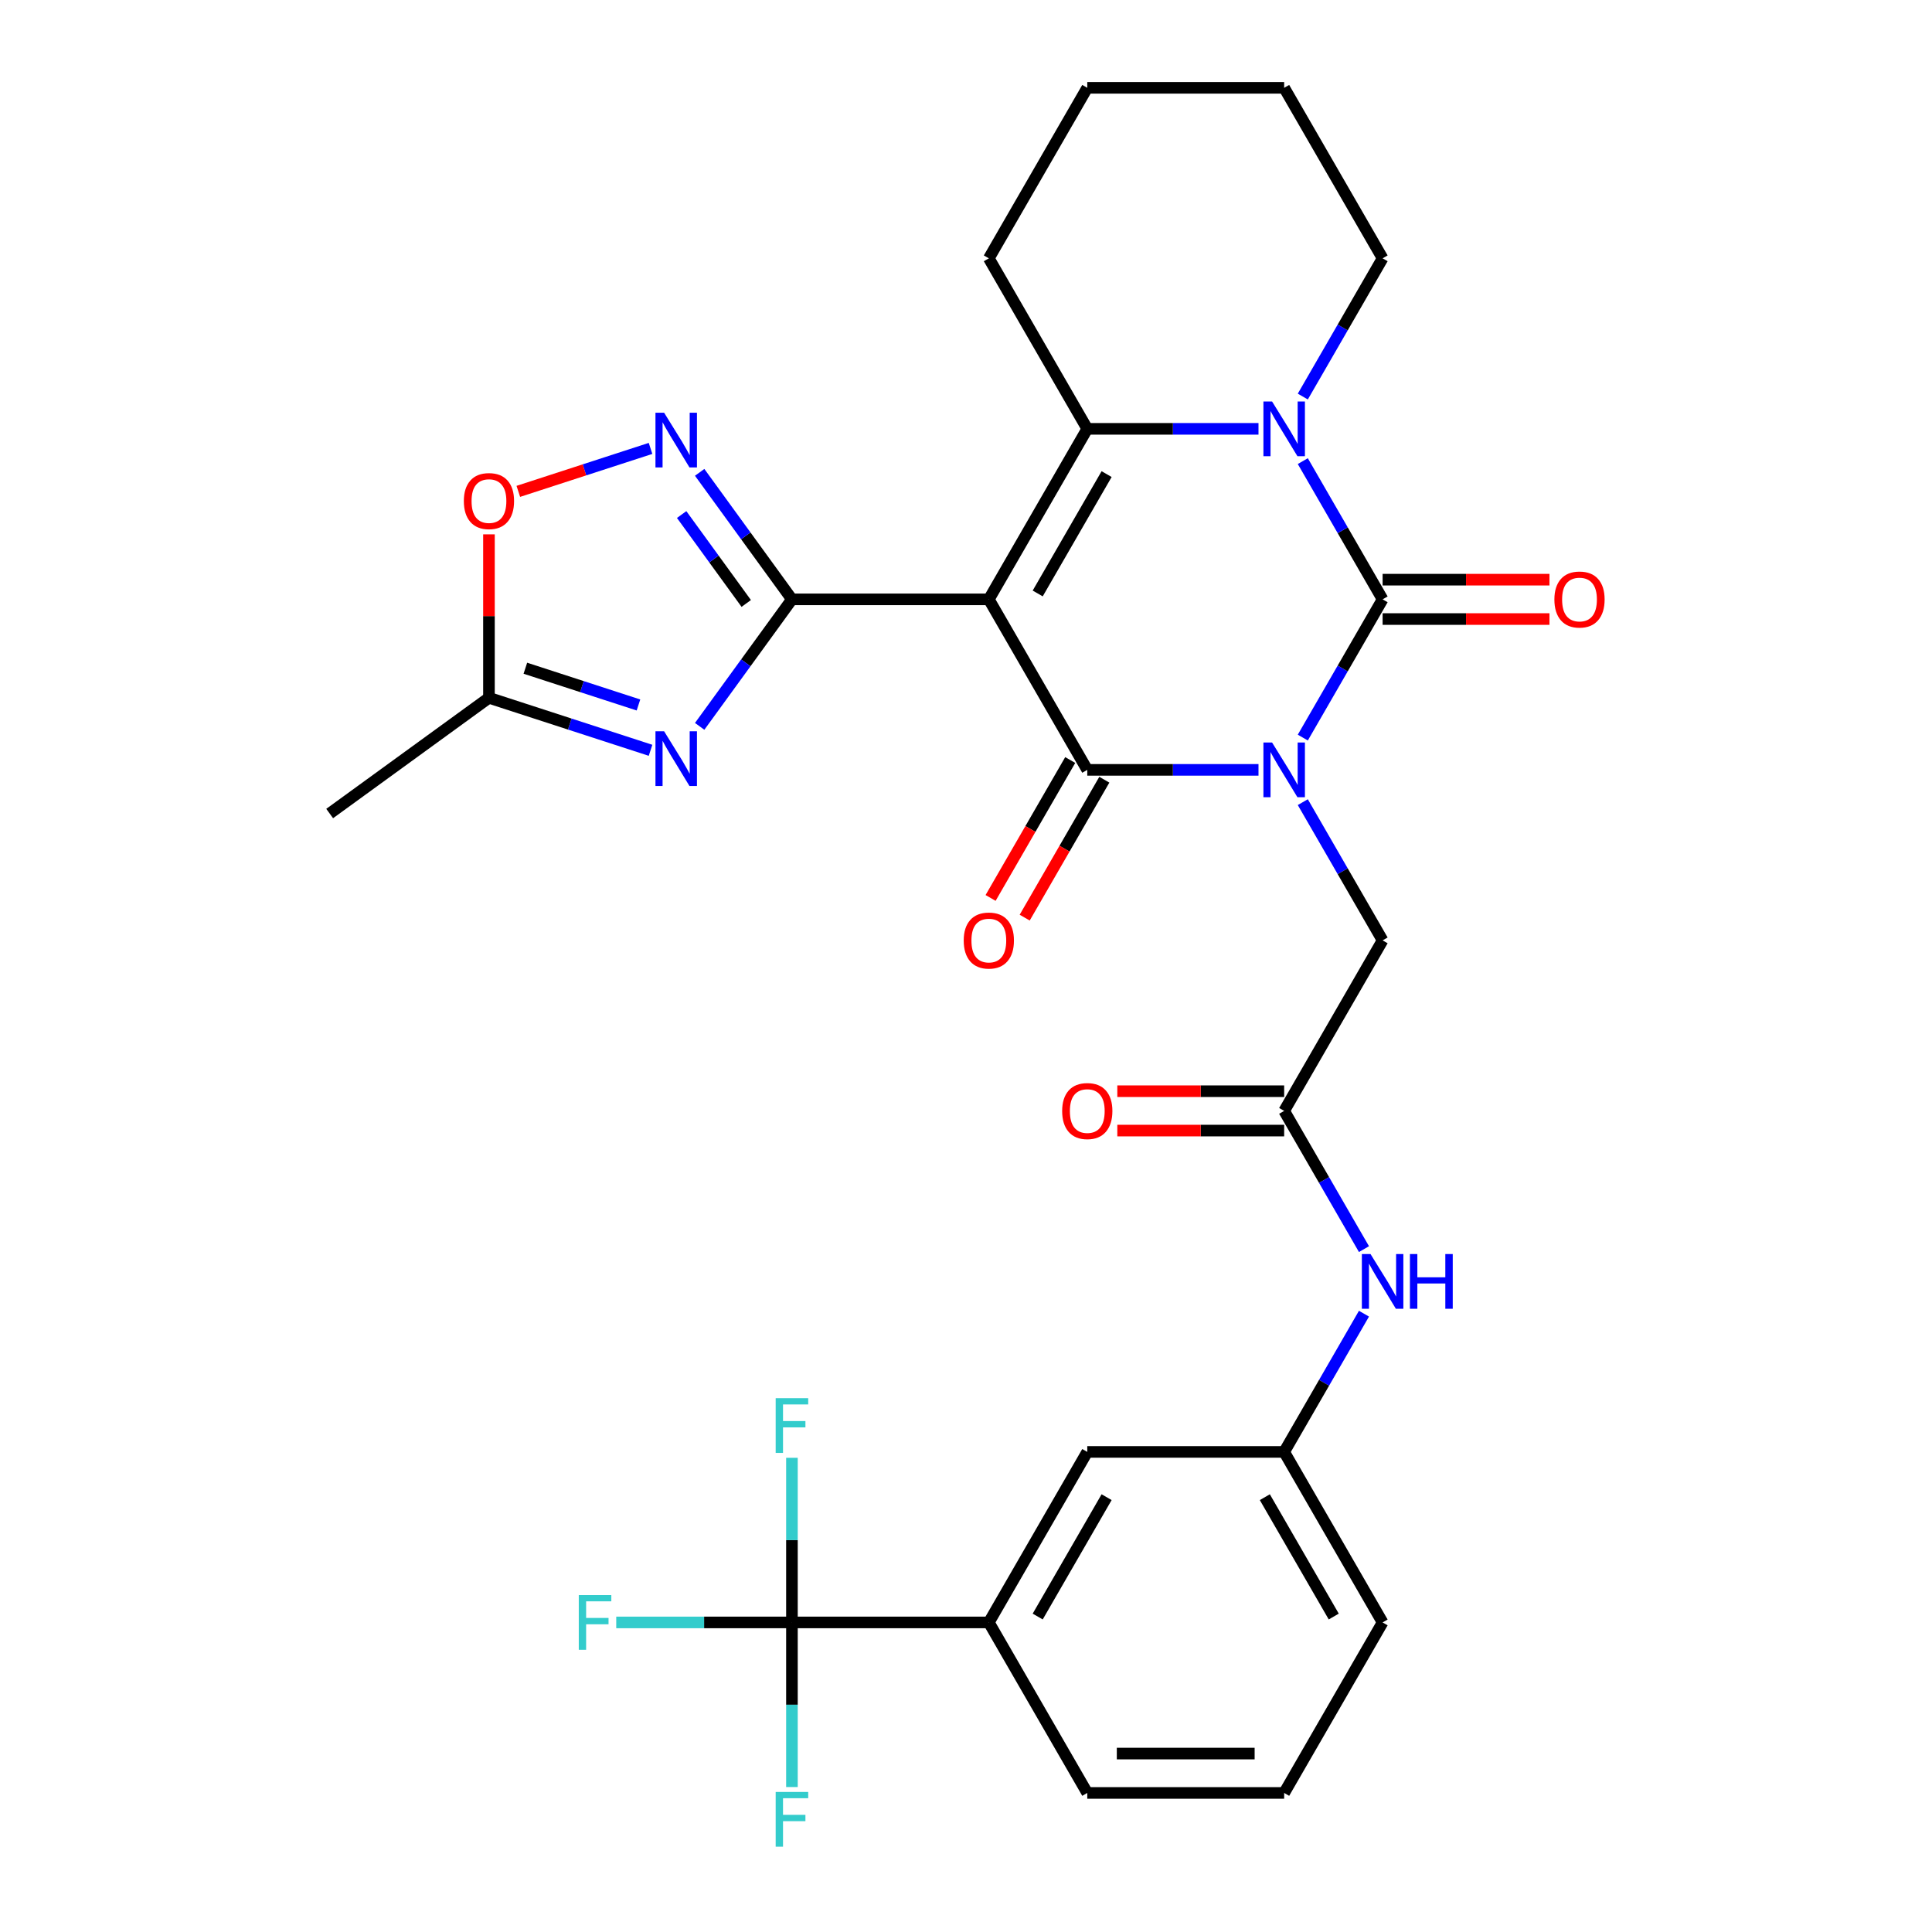 <?xml version='1.0' encoding='iso-8859-1'?>
<svg version='1.1' baseProfile='full'
              xmlns='http://www.w3.org/2000/svg'
                      xmlns:rdkit='http://www.rdkit.org/xml'
                      xmlns:xlink='http://www.w3.org/1999/xlink'
                  xml:space='preserve'
width='1000px' height='1000px' viewBox='0 0 1000 1000'>
<!-- END OF HEADER -->
<rect style='opacity:1.0;fill:#FFFFFF;stroke:none' width='1000' height='1000' x='0' y='0'> </rect>
<path class='bond-1' d='M 651.395,398.481 L 607.083,398.481' style='fill:none;fill-rule:evenodd;stroke:#0000FF;stroke-width:6px;stroke-linecap:butt;stroke-linejoin:miter;stroke-opacity:1' />
<path class='bond-1' d='M 607.083,398.481 L 562.772,398.481' style='fill:none;fill-rule:evenodd;stroke:#000000;stroke-width:6px;stroke-linecap:butt;stroke-linejoin:miter;stroke-opacity:1' />
<path class='bond-2' d='M 674.329,381.774 L 694.983,345.999' style='fill:none;fill-rule:evenodd;stroke:#0000FF;stroke-width:6px;stroke-linecap:butt;stroke-linejoin:miter;stroke-opacity:1' />
<path class='bond-2' d='M 694.983,345.999 L 715.637,310.225' style='fill:none;fill-rule:evenodd;stroke:#000000;stroke-width:6px;stroke-linecap:butt;stroke-linejoin:miter;stroke-opacity:1' />
<path class='bond-10' d='M 674.329,415.189 L 694.983,450.964' style='fill:none;fill-rule:evenodd;stroke:#0000FF;stroke-width:6px;stroke-linecap:butt;stroke-linejoin:miter;stroke-opacity:1' />
<path class='bond-10' d='M 694.983,450.964 L 715.637,486.738' style='fill:none;fill-rule:evenodd;stroke:#000000;stroke-width:6px;stroke-linecap:butt;stroke-linejoin:miter;stroke-opacity:1' />
<path class='bond-0' d='M 511.817,310.225 L 562.772,398.481' style='fill:none;fill-rule:evenodd;stroke:#000000;stroke-width:6px;stroke-linecap:butt;stroke-linejoin:miter;stroke-opacity:1' />
<path class='bond-3' d='M 511.817,310.225 L 409.907,310.225' style='fill:none;fill-rule:evenodd;stroke:#000000;stroke-width:6px;stroke-linecap:butt;stroke-linejoin:miter;stroke-opacity:1' />
<path class='bond-31' d='M 511.817,310.225 L 562.772,221.968' style='fill:none;fill-rule:evenodd;stroke:#000000;stroke-width:6px;stroke-linecap:butt;stroke-linejoin:miter;stroke-opacity:1' />
<path class='bond-31' d='M 537.112,307.177 L 572.78,245.398' style='fill:none;fill-rule:evenodd;stroke:#000000;stroke-width:6px;stroke-linecap:butt;stroke-linejoin:miter;stroke-opacity:1' />
<path class='bond-15' d='M 553.947,393.386 L 533.338,429.08' style='fill:none;fill-rule:evenodd;stroke:#000000;stroke-width:6px;stroke-linecap:butt;stroke-linejoin:miter;stroke-opacity:1' />
<path class='bond-15' d='M 533.338,429.08 L 512.73,464.775' style='fill:none;fill-rule:evenodd;stroke:#FF0000;stroke-width:6px;stroke-linecap:butt;stroke-linejoin:miter;stroke-opacity:1' />
<path class='bond-15' d='M 571.598,403.577 L 550.99,439.271' style='fill:none;fill-rule:evenodd;stroke:#000000;stroke-width:6px;stroke-linecap:butt;stroke-linejoin:miter;stroke-opacity:1' />
<path class='bond-15' d='M 550.99,439.271 L 530.382,474.966' style='fill:none;fill-rule:evenodd;stroke:#FF0000;stroke-width:6px;stroke-linecap:butt;stroke-linejoin:miter;stroke-opacity:1' />
<path class='bond-4' d='M 715.637,310.225 L 694.983,274.45' style='fill:none;fill-rule:evenodd;stroke:#000000;stroke-width:6px;stroke-linecap:butt;stroke-linejoin:miter;stroke-opacity:1' />
<path class='bond-4' d='M 694.983,274.45 L 674.329,238.676' style='fill:none;fill-rule:evenodd;stroke:#0000FF;stroke-width:6px;stroke-linecap:butt;stroke-linejoin:miter;stroke-opacity:1' />
<path class='bond-14' d='M 715.637,320.416 L 758.819,320.416' style='fill:none;fill-rule:evenodd;stroke:#000000;stroke-width:6px;stroke-linecap:butt;stroke-linejoin:miter;stroke-opacity:1' />
<path class='bond-14' d='M 758.819,320.416 L 802,320.416' style='fill:none;fill-rule:evenodd;stroke:#FF0000;stroke-width:6px;stroke-linecap:butt;stroke-linejoin:miter;stroke-opacity:1' />
<path class='bond-14' d='M 715.637,300.034 L 758.819,300.034' style='fill:none;fill-rule:evenodd;stroke:#000000;stroke-width:6px;stroke-linecap:butt;stroke-linejoin:miter;stroke-opacity:1' />
<path class='bond-14' d='M 758.819,300.034 L 802,300.034' style='fill:none;fill-rule:evenodd;stroke:#FF0000;stroke-width:6px;stroke-linecap:butt;stroke-linejoin:miter;stroke-opacity:1' />
<path class='bond-6' d='M 409.907,310.225 L 386.026,343.094' style='fill:none;fill-rule:evenodd;stroke:#000000;stroke-width:6px;stroke-linecap:butt;stroke-linejoin:miter;stroke-opacity:1' />
<path class='bond-6' d='M 386.026,343.094 L 362.145,375.964' style='fill:none;fill-rule:evenodd;stroke:#0000FF;stroke-width:6px;stroke-linecap:butt;stroke-linejoin:miter;stroke-opacity:1' />
<path class='bond-7' d='M 409.907,310.225 L 386.026,277.355' style='fill:none;fill-rule:evenodd;stroke:#000000;stroke-width:6px;stroke-linecap:butt;stroke-linejoin:miter;stroke-opacity:1' />
<path class='bond-7' d='M 386.026,277.355 L 362.145,244.486' style='fill:none;fill-rule:evenodd;stroke:#0000FF;stroke-width:6px;stroke-linecap:butt;stroke-linejoin:miter;stroke-opacity:1' />
<path class='bond-7' d='M 386.253,312.344 L 369.537,289.335' style='fill:none;fill-rule:evenodd;stroke:#000000;stroke-width:6px;stroke-linecap:butt;stroke-linejoin:miter;stroke-opacity:1' />
<path class='bond-7' d='M 369.537,289.335 L 352.82,266.327' style='fill:none;fill-rule:evenodd;stroke:#0000FF;stroke-width:6px;stroke-linecap:butt;stroke-linejoin:miter;stroke-opacity:1' />
<path class='bond-5' d='M 651.395,221.968 L 607.083,221.968' style='fill:none;fill-rule:evenodd;stroke:#0000FF;stroke-width:6px;stroke-linecap:butt;stroke-linejoin:miter;stroke-opacity:1' />
<path class='bond-5' d='M 607.083,221.968 L 562.772,221.968' style='fill:none;fill-rule:evenodd;stroke:#000000;stroke-width:6px;stroke-linecap:butt;stroke-linejoin:miter;stroke-opacity:1' />
<path class='bond-23' d='M 674.329,205.26 L 694.983,169.486' style='fill:none;fill-rule:evenodd;stroke:#0000FF;stroke-width:6px;stroke-linecap:butt;stroke-linejoin:miter;stroke-opacity:1' />
<path class='bond-23' d='M 694.983,169.486 L 715.637,133.711' style='fill:none;fill-rule:evenodd;stroke:#000000;stroke-width:6px;stroke-linecap:butt;stroke-linejoin:miter;stroke-opacity:1' />
<path class='bond-24' d='M 562.772,221.968 L 511.817,133.711' style='fill:none;fill-rule:evenodd;stroke:#000000;stroke-width:6px;stroke-linecap:butt;stroke-linejoin:miter;stroke-opacity:1' />
<path class='bond-9' d='M 336.718,388.354 L 294.901,374.767' style='fill:none;fill-rule:evenodd;stroke:#0000FF;stroke-width:6px;stroke-linecap:butt;stroke-linejoin:miter;stroke-opacity:1' />
<path class='bond-9' d='M 294.901,374.767 L 253.084,361.18' style='fill:none;fill-rule:evenodd;stroke:#000000;stroke-width:6px;stroke-linecap:butt;stroke-linejoin:miter;stroke-opacity:1' />
<path class='bond-9' d='M 330.471,364.894 L 301.199,355.383' style='fill:none;fill-rule:evenodd;stroke:#0000FF;stroke-width:6px;stroke-linecap:butt;stroke-linejoin:miter;stroke-opacity:1' />
<path class='bond-9' d='M 301.199,355.383 L 271.927,345.872' style='fill:none;fill-rule:evenodd;stroke:#000000;stroke-width:6px;stroke-linecap:butt;stroke-linejoin:miter;stroke-opacity:1' />
<path class='bond-11' d='M 336.718,232.095 L 302.5,243.213' style='fill:none;fill-rule:evenodd;stroke:#0000FF;stroke-width:6px;stroke-linecap:butt;stroke-linejoin:miter;stroke-opacity:1' />
<path class='bond-11' d='M 302.5,243.213 L 268.282,254.331' style='fill:none;fill-rule:evenodd;stroke:#FF0000;stroke-width:6px;stroke-linecap:butt;stroke-linejoin:miter;stroke-opacity:1' />
<path class='bond-8' d='M 409.907,839.765 L 511.817,839.765' style='fill:none;fill-rule:evenodd;stroke:#000000;stroke-width:6px;stroke-linecap:butt;stroke-linejoin:miter;stroke-opacity:1' />
<path class='bond-20' d='M 409.907,839.765 L 364.436,839.765' style='fill:none;fill-rule:evenodd;stroke:#000000;stroke-width:6px;stroke-linecap:butt;stroke-linejoin:miter;stroke-opacity:1' />
<path class='bond-20' d='M 364.436,839.765 L 318.965,839.765' style='fill:none;fill-rule:evenodd;stroke:#33CCCC;stroke-width:6px;stroke-linecap:butt;stroke-linejoin:miter;stroke-opacity:1' />
<path class='bond-21' d='M 409.907,839.765 L 409.907,797.164' style='fill:none;fill-rule:evenodd;stroke:#000000;stroke-width:6px;stroke-linecap:butt;stroke-linejoin:miter;stroke-opacity:1' />
<path class='bond-21' d='M 409.907,797.164 L 409.907,754.563' style='fill:none;fill-rule:evenodd;stroke:#33CCCC;stroke-width:6px;stroke-linecap:butt;stroke-linejoin:miter;stroke-opacity:1' />
<path class='bond-22' d='M 409.907,839.765 L 409.907,882.366' style='fill:none;fill-rule:evenodd;stroke:#000000;stroke-width:6px;stroke-linecap:butt;stroke-linejoin:miter;stroke-opacity:1' />
<path class='bond-22' d='M 409.907,882.366 L 409.907,924.968' style='fill:none;fill-rule:evenodd;stroke:#33CCCC;stroke-width:6px;stroke-linecap:butt;stroke-linejoin:miter;stroke-opacity:1' />
<path class='bond-26' d='M 253.084,361.18 L 170.637,421.081' style='fill:none;fill-rule:evenodd;stroke:#000000;stroke-width:6px;stroke-linecap:butt;stroke-linejoin:miter;stroke-opacity:1' />
<path class='bond-33' d='M 253.084,361.18 L 253.084,318.879' style='fill:none;fill-rule:evenodd;stroke:#000000;stroke-width:6px;stroke-linecap:butt;stroke-linejoin:miter;stroke-opacity:1' />
<path class='bond-33' d='M 253.084,318.879 L 253.084,276.577' style='fill:none;fill-rule:evenodd;stroke:#FF0000;stroke-width:6px;stroke-linecap:butt;stroke-linejoin:miter;stroke-opacity:1' />
<path class='bond-12' d='M 715.637,486.738 L 664.682,574.995' style='fill:none;fill-rule:evenodd;stroke:#000000;stroke-width:6px;stroke-linecap:butt;stroke-linejoin:miter;stroke-opacity:1' />
<path class='bond-16' d='M 664.682,574.995 L 685.337,610.769' style='fill:none;fill-rule:evenodd;stroke:#000000;stroke-width:6px;stroke-linecap:butt;stroke-linejoin:miter;stroke-opacity:1' />
<path class='bond-16' d='M 685.337,610.769 L 705.991,646.544' style='fill:none;fill-rule:evenodd;stroke:#0000FF;stroke-width:6px;stroke-linecap:butt;stroke-linejoin:miter;stroke-opacity:1' />
<path class='bond-19' d='M 664.682,564.804 L 621.501,564.804' style='fill:none;fill-rule:evenodd;stroke:#000000;stroke-width:6px;stroke-linecap:butt;stroke-linejoin:miter;stroke-opacity:1' />
<path class='bond-19' d='M 621.501,564.804 L 578.32,564.804' style='fill:none;fill-rule:evenodd;stroke:#FF0000;stroke-width:6px;stroke-linecap:butt;stroke-linejoin:miter;stroke-opacity:1' />
<path class='bond-19' d='M 664.682,585.186 L 621.501,585.186' style='fill:none;fill-rule:evenodd;stroke:#000000;stroke-width:6px;stroke-linecap:butt;stroke-linejoin:miter;stroke-opacity:1' />
<path class='bond-19' d='M 621.501,585.186 L 578.32,585.186' style='fill:none;fill-rule:evenodd;stroke:#FF0000;stroke-width:6px;stroke-linecap:butt;stroke-linejoin:miter;stroke-opacity:1' />
<path class='bond-13' d='M 511.817,839.765 L 562.772,751.508' style='fill:none;fill-rule:evenodd;stroke:#000000;stroke-width:6px;stroke-linecap:butt;stroke-linejoin:miter;stroke-opacity:1' />
<path class='bond-13' d='M 537.112,836.718 L 572.78,774.938' style='fill:none;fill-rule:evenodd;stroke:#000000;stroke-width:6px;stroke-linecap:butt;stroke-linejoin:miter;stroke-opacity:1' />
<path class='bond-34' d='M 511.817,839.765 L 562.772,928.022' style='fill:none;fill-rule:evenodd;stroke:#000000;stroke-width:6px;stroke-linecap:butt;stroke-linejoin:miter;stroke-opacity:1' />
<path class='bond-18' d='M 705.991,679.959 L 685.337,715.734' style='fill:none;fill-rule:evenodd;stroke:#0000FF;stroke-width:6px;stroke-linecap:butt;stroke-linejoin:miter;stroke-opacity:1' />
<path class='bond-18' d='M 685.337,715.734 L 664.682,751.508' style='fill:none;fill-rule:evenodd;stroke:#000000;stroke-width:6px;stroke-linecap:butt;stroke-linejoin:miter;stroke-opacity:1' />
<path class='bond-17' d='M 562.772,751.508 L 664.682,751.508' style='fill:none;fill-rule:evenodd;stroke:#000000;stroke-width:6px;stroke-linecap:butt;stroke-linejoin:miter;stroke-opacity:1' />
<path class='bond-28' d='M 664.682,751.508 L 715.637,839.765' style='fill:none;fill-rule:evenodd;stroke:#000000;stroke-width:6px;stroke-linecap:butt;stroke-linejoin:miter;stroke-opacity:1' />
<path class='bond-28' d='M 654.674,774.938 L 690.343,836.718' style='fill:none;fill-rule:evenodd;stroke:#000000;stroke-width:6px;stroke-linecap:butt;stroke-linejoin:miter;stroke-opacity:1' />
<path class='bond-29' d='M 715.637,133.711 L 664.682,45.455' style='fill:none;fill-rule:evenodd;stroke:#000000;stroke-width:6px;stroke-linecap:butt;stroke-linejoin:miter;stroke-opacity:1' />
<path class='bond-32' d='M 511.817,133.711 L 562.772,45.455' style='fill:none;fill-rule:evenodd;stroke:#000000;stroke-width:6px;stroke-linecap:butt;stroke-linejoin:miter;stroke-opacity:1' />
<path class='bond-25' d='M 562.772,928.022 L 664.682,928.022' style='fill:none;fill-rule:evenodd;stroke:#000000;stroke-width:6px;stroke-linecap:butt;stroke-linejoin:miter;stroke-opacity:1' />
<path class='bond-25' d='M 578.059,907.64 L 649.396,907.64' style='fill:none;fill-rule:evenodd;stroke:#000000;stroke-width:6px;stroke-linecap:butt;stroke-linejoin:miter;stroke-opacity:1' />
<path class='bond-27' d='M 664.682,928.022 L 715.637,839.765' style='fill:none;fill-rule:evenodd;stroke:#000000;stroke-width:6px;stroke-linecap:butt;stroke-linejoin:miter;stroke-opacity:1' />
<path class='bond-30' d='M 664.682,45.455 L 562.772,45.455' style='fill:none;fill-rule:evenodd;stroke:#000000;stroke-width:6px;stroke-linecap:butt;stroke-linejoin:miter;stroke-opacity:1' />
<path  class='atom-0' d='M 658.422 384.321
L 667.702 399.321
Q 668.622 400.801, 670.102 403.481
Q 671.582 406.161, 671.662 406.321
L 671.662 384.321
L 675.422 384.321
L 675.422 412.641
L 671.542 412.641
L 661.582 396.241
Q 660.422 394.321, 659.182 392.121
Q 657.982 389.921, 657.622 389.241
L 657.622 412.641
L 653.942 412.641
L 653.942 384.321
L 658.422 384.321
' fill='#0000FF'/>
<path  class='atom-5' d='M 658.422 207.808
L 667.702 222.808
Q 668.622 224.288, 670.102 226.968
Q 671.582 229.648, 671.662 229.808
L 671.662 207.808
L 675.422 207.808
L 675.422 236.128
L 671.542 236.128
L 661.582 219.728
Q 660.422 217.808, 659.182 215.608
Q 657.982 213.408, 657.622 212.728
L 657.622 236.128
L 653.942 236.128
L 653.942 207.808
L 658.422 207.808
' fill='#0000FF'/>
<path  class='atom-7' d='M 343.746 378.512
L 353.026 393.512
Q 353.946 394.992, 355.426 397.672
Q 356.906 400.352, 356.986 400.512
L 356.986 378.512
L 360.746 378.512
L 360.746 406.832
L 356.866 406.832
L 346.906 390.432
Q 345.746 388.512, 344.506 386.312
Q 343.306 384.112, 342.946 383.432
L 342.946 406.832
L 339.266 406.832
L 339.266 378.512
L 343.746 378.512
' fill='#0000FF'/>
<path  class='atom-8' d='M 343.746 213.618
L 353.026 228.618
Q 353.946 230.098, 355.426 232.778
Q 356.906 235.458, 356.986 235.618
L 356.986 213.618
L 360.746 213.618
L 360.746 241.938
L 356.866 241.938
L 346.906 225.538
Q 345.746 223.618, 344.506 221.418
Q 343.306 219.218, 342.946 218.538
L 342.946 241.938
L 339.266 241.938
L 339.266 213.618
L 343.746 213.618
' fill='#0000FF'/>
<path  class='atom-12' d='M 240.084 259.35
Q 240.084 252.55, 243.444 248.75
Q 246.804 244.95, 253.084 244.95
Q 259.364 244.95, 262.724 248.75
Q 266.084 252.55, 266.084 259.35
Q 266.084 266.23, 262.684 270.15
Q 259.284 274.03, 253.084 274.03
Q 246.844 274.03, 243.444 270.15
Q 240.084 266.27, 240.084 259.35
M 253.084 270.83
Q 257.404 270.83, 259.724 267.95
Q 262.084 265.03, 262.084 259.35
Q 262.084 253.79, 259.724 250.99
Q 257.404 248.15, 253.084 248.15
Q 248.764 248.15, 246.404 250.95
Q 244.084 253.75, 244.084 259.35
Q 244.084 265.07, 246.404 267.95
Q 248.764 270.83, 253.084 270.83
' fill='#FF0000'/>
<path  class='atom-15' d='M 804.548 310.305
Q 804.548 303.505, 807.908 299.705
Q 811.268 295.905, 817.548 295.905
Q 823.828 295.905, 827.188 299.705
Q 830.548 303.505, 830.548 310.305
Q 830.548 317.185, 827.148 321.105
Q 823.748 324.985, 817.548 324.985
Q 811.308 324.985, 807.908 321.105
Q 804.548 317.225, 804.548 310.305
M 817.548 321.785
Q 821.868 321.785, 824.188 318.905
Q 826.548 315.985, 826.548 310.305
Q 826.548 304.745, 824.188 301.945
Q 821.868 299.105, 817.548 299.105
Q 813.228 299.105, 810.868 301.905
Q 808.548 304.705, 808.548 310.305
Q 808.548 316.025, 810.868 318.905
Q 813.228 321.785, 817.548 321.785
' fill='#FF0000'/>
<path  class='atom-16' d='M 498.817 486.818
Q 498.817 480.018, 502.177 476.218
Q 505.537 472.418, 511.817 472.418
Q 518.097 472.418, 521.457 476.218
Q 524.817 480.018, 524.817 486.818
Q 524.817 493.698, 521.417 497.618
Q 518.017 501.498, 511.817 501.498
Q 505.577 501.498, 502.177 497.618
Q 498.817 493.738, 498.817 486.818
M 511.817 498.298
Q 516.137 498.298, 518.457 495.418
Q 520.817 492.498, 520.817 486.818
Q 520.817 481.258, 518.457 478.458
Q 516.137 475.618, 511.817 475.618
Q 507.497 475.618, 505.137 478.418
Q 502.817 481.218, 502.817 486.818
Q 502.817 492.538, 505.137 495.418
Q 507.497 498.298, 511.817 498.298
' fill='#FF0000'/>
<path  class='atom-17' d='M 709.377 649.092
L 718.657 664.092
Q 719.577 665.572, 721.057 668.252
Q 722.537 670.932, 722.617 671.092
L 722.617 649.092
L 726.377 649.092
L 726.377 677.412
L 722.497 677.412
L 712.537 661.012
Q 711.377 659.092, 710.137 656.892
Q 708.937 654.692, 708.577 654.012
L 708.577 677.412
L 704.897 677.412
L 704.897 649.092
L 709.377 649.092
' fill='#0000FF'/>
<path  class='atom-17' d='M 729.777 649.092
L 733.617 649.092
L 733.617 661.132
L 748.097 661.132
L 748.097 649.092
L 751.937 649.092
L 751.937 677.412
L 748.097 677.412
L 748.097 664.332
L 733.617 664.332
L 733.617 677.412
L 729.777 677.412
L 729.777 649.092
' fill='#0000FF'/>
<path  class='atom-20' d='M 549.772 575.075
Q 549.772 568.275, 553.132 564.475
Q 556.492 560.675, 562.772 560.675
Q 569.052 560.675, 572.412 564.475
Q 575.772 568.275, 575.772 575.075
Q 575.772 581.955, 572.372 585.875
Q 568.972 589.755, 562.772 589.755
Q 556.532 589.755, 553.132 585.875
Q 549.772 581.995, 549.772 575.075
M 562.772 586.555
Q 567.092 586.555, 569.412 583.675
Q 571.772 580.755, 571.772 575.075
Q 571.772 569.515, 569.412 566.715
Q 567.092 563.875, 562.772 563.875
Q 558.452 563.875, 556.092 566.675
Q 553.772 569.475, 553.772 575.075
Q 553.772 580.795, 556.092 583.675
Q 558.452 586.555, 562.772 586.555
' fill='#FF0000'/>
<path  class='atom-21' d='M 299.577 825.605
L 316.417 825.605
L 316.417 828.845
L 303.377 828.845
L 303.377 837.445
L 314.977 837.445
L 314.977 840.725
L 303.377 840.725
L 303.377 853.925
L 299.577 853.925
L 299.577 825.605
' fill='#33CCCC'/>
<path  class='atom-22' d='M 401.487 723.695
L 418.327 723.695
L 418.327 726.935
L 405.287 726.935
L 405.287 735.535
L 416.887 735.535
L 416.887 738.815
L 405.287 738.815
L 405.287 752.015
L 401.487 752.015
L 401.487 723.695
' fill='#33CCCC'/>
<path  class='atom-23' d='M 401.487 927.515
L 418.327 927.515
L 418.327 930.755
L 405.287 930.755
L 405.287 939.355
L 416.887 939.355
L 416.887 942.635
L 405.287 942.635
L 405.287 955.835
L 401.487 955.835
L 401.487 927.515
' fill='#33CCCC'/>
</svg>
